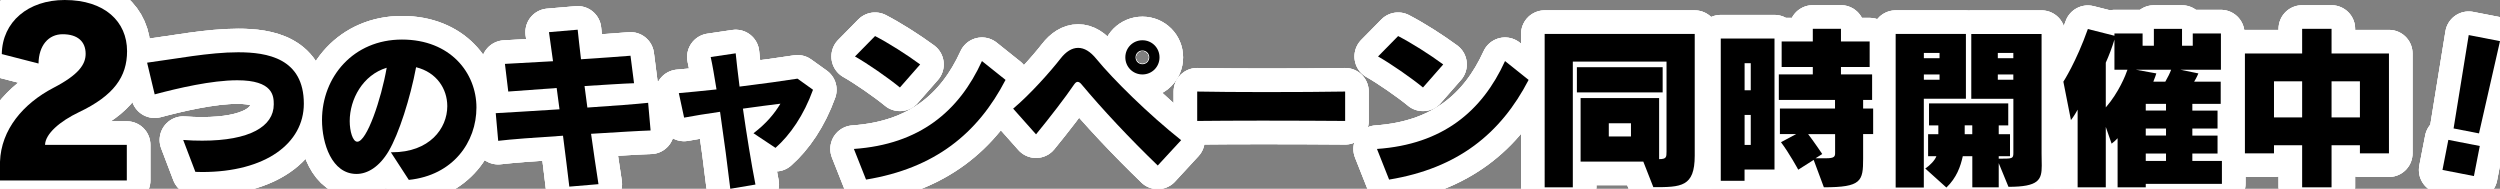 <?xml version="1.0" encoding="UTF-8"?><svg id="_レイヤー_2" xmlns="http://www.w3.org/2000/svg" viewBox="0 0 601.07 45.38"><rect x="0" y="0" width="601.07" height="45.38" fill="#808080" stroke="none"/><defs><style>.cls-1{fill:none;stroke:#fff;stroke-linecap:round;stroke-linejoin:round;stroke-width:11.34px;}.cls-2{fill:#fff;}</style></defs><g id="DESIGN"><path class="cls-1" d="M0,43.39v-4.5c.27-7.75,5.58-13.98,12.84-17.77,6.07-3.14,7.75-5.63,7.75-8.18,0-2.93-1.9-4.71-5.53-4.71-3.41,0-5.74,2.71-5.8,7.04L.43,13C.54,5.25,6.77,0,15.55,0c9.64,0,15,5.2,15,12.3,0,6.12-3.14,10.67-11.59,14.68-4.55,2.17-8.07,5.2-8.13,7.85h19.66v8.56H0Z"/><path class="cls-1" d="M44.06,33.65c1.61.13,3.13.17,4.57.17,11.43,0,17.19-3.43,17.19-8.72,0-1.99-.13-5.8-8.77-5.8-6.18,0-14.31,1.91-19.86,3.39l-1.82-7.62c6.77-.89,14.9-2.5,21.89-2.5s15.79,1.44,15.79,12.36c0,9.53-9.19,16.43-24.47,16.43-.55,0-1.06-.04-1.61-.04l-2.92-7.66Z"/><path class="cls-1" d="M93.99,36.61h.3c8.93,0,13.25-5.67,13.25-11.09,0-4.15-2.54-8.13-7.5-9.36-1.4,7.45-4.15,16.05-6.61,20.2-2.24,3.77-5.08,5.46-7.71,5.46-5.97,0-8.3-7.37-8.3-12.96,0-10.37,7.54-19.35,19.22-19.35s17.91,8.05,17.91,16.34-5.59,16.3-16.26,17.4l-4.32-6.65ZM84.08,29.12c0,2.41.72,4.95,1.82,4.95,2.29,0,5.76-10.2,7.07-17.78-5.76,1.74-8.89,7.58-8.89,12.83Z"/><path class="cls-1" d="M136.88,44.87c-.42-3.64-.97-7.88-1.52-12.24-6.65.42-12.87.89-15.58,1.23l-.59-6.65c2.54-.13,8.64-.51,15.33-.93-.25-1.74-.47-3.43-.68-5.12-4.7.34-9.06.64-11.64.85l-.8-6.65c2.54-.13,6.82-.38,11.56-.64-.38-2.79-.72-5.21-.97-6.99l6.9-.59c.17,1.78.47,4.23.8,7.11,4.74-.3,9.23-.64,11.9-.85l.85,6.61c-2.58.08-7.07.38-11.9.68.21,1.65.47,3.39.68,5.17,6.22-.42,12.03-.85,14.61-1.14l.59,6.65c-2.58.08-8.13.42-14.31.8.59,4.19,1.19,8.38,1.78,12.11l-6.99.59Z"/><path class="cls-1" d="M175.58,45.38c-.59-5.04-1.52-12.07-2.46-18.5-3.3.47-6.39.97-8.64,1.4l-1.27-5.89c2.12-.17,5.38-.51,9.06-.89-.51-3.13-.97-5.89-1.4-7.79l6.01-.89c.17,1.91.51,4.53.93,8,5.5-.68,11.05-1.44,13.93-1.91l3.73,2.67c-2.2,6.1-5.5,10.88-9.02,13.97l-5.29-3.51c3.05-2.33,5-4.66,6.48-7.11-2.46.3-5.67.72-9.02,1.19.89,6.27,2.03,13.25,3.01,18.25l-6.06,1.02Z"/><path class="cls-1" d="M205.31,35.81c15.79-1.1,25.28-9.06,30.78-21.13l5.67,4.53c-6.69,12.91-17.02,21.26-33.54,23.97l-2.92-7.37ZM216.36,21.03c-2.84-2.33-7.79-5.76-10.8-7.45l4.83-4.91c3.26,1.69,7.62,4.45,10.84,6.82l-4.87,5.55Z"/><path class="cls-1" d="M278.35,39.79c-6.77-6.52-13.34-13.55-18.33-19.52-.3-.38-.64-.59-.93-.59s-.55.21-.85.64c-1.99,2.96-6.05,8.21-9.15,11.98l-5.5-6.18c4.06-3.39,9.02-8.98,11.39-12.03,1.31-1.69,2.75-2.58,4.23-2.58s2.92.85,4.4,2.67c4.06,4.95,12.53,13.3,20.37,19.52l-5.63,6.1ZM274.67,17.9c-2.29,0-4.11-1.82-4.11-4.11s1.82-4.11,4.11-4.11,4.11,1.82,4.11,4.11-1.82,4.11-4.11,4.11ZM274.67,12.14c-.93,0-1.65.72-1.65,1.65s.72,1.65,1.65,1.65,1.65-.72,1.65-1.65-.72-1.65-1.65-1.65Z"/><path class="cls-1" d="M323.41,29.08c-4.91-.04-12.58-.08-19.9-.08-6.01,0-11.81.04-15.67.08v-7.07c3.98.08,9.99.13,16.22.13,7.16,0,14.57-.04,19.35-.13v7.07Z"/><path class="cls-1" d="M331.07,35.81c15.79-1.1,25.28-9.06,30.78-21.13l5.67,4.53c-6.69,12.91-17.02,21.26-33.54,23.97l-2.92-7.37ZM342.12,21.03c-2.84-2.33-7.79-5.76-10.8-7.45l4.83-4.91c3.26,1.69,7.62,4.45,10.84,6.82l-4.87,5.55Z"/><path class="cls-1" d="M395.09,38.86h-15.07v-15.29h18.88v14.69c1.74,0,1.78-.47,1.78-1.82V14.81h-22.53v30.23h-6.77V8.16h36.08v29.26c0,7.54-3.26,7.58-9.95,7.58l-2.41-6.14ZM379.13,22.22v-6.06h20.62v6.06h-20.62ZM392.13,29.63h-5.33v3.18h5.33v-3.18Z"/><path class="cls-1" d="M419.44,40.76v2.71h-5.72V9.26h12.92v31.5h-7.2ZM420.93,15.19h-1.48v6.52h1.48v-6.52ZM420.93,27.64h-1.48v7.2h1.48v-7.2ZM436.08,38.43l-3.73,2.37s-2.16-3.98-4.15-6.61l3.64-1.95h-3.9v-6.14h13.25v-2.07h-13.51v-6.14h8.17v-1.78h-7.49v-6.14h7.49v-3.05h6.77v3.05h6.9v6.14h-6.9v1.78h7.49v6.14h-2.16v2.07h2.41v6.14h-2.41v5.89c0,5.42-.38,6.9-9.44,6.9l-2.46-6.61ZM441.21,32.25h-6.48c1.19,1.52,3.39,4.78,3.39,4.78l-1.61,1.02h2.58c1.91,0,2.12-.42,2.12-1.23v-4.57Z"/><path class="cls-1" d="M455.77,45.08V8.16h16.89v15.58h-10.12v21.34h-6.77ZM466.32,12.73h-3.77v1.27h3.77v-1.27ZM466.32,17.9h-3.77v1.27h3.77v-1.27ZM480.55,39.24v5.8h-6.35v-7.49h-2.29c-.55,2.5-1.48,5.17-3.94,7.54l-5.08-4.57c1.1-.72,2.33-1.99,2.67-2.96h-1.99v-5.29h2.46v-2.12h-2.24v-5.29h19.05v5.29h-2.29v2.12h2.71v5.29h-2.71v.59h.51c2.79,0,3.01-.04,3.01-1.4v-13h-10.12v-15.58h16.9v28.75c0,1.06.04,2.03.04,2.92,0,3.39-.72,5.08-8,5.08l-2.33-5.67ZM474.19,30.14h-1.82v2.12h1.82v-2.12ZM484.06,12.73h-3.73v1.27h3.73v-1.27ZM484.06,17.9h-3.73v1.27h3.73v-1.27Z"/><path class="cls-1" d="M515.9,44.19v.85h-6.77v-11.81c-.47.51-.93.93-1.44,1.31l-1.4-4.02v14.52h-6.77v-18.67c-.85,1.57-1.61,2.5-1.61,2.5l-1.82-9.23s3.09-4.74,5.89-12.66l6.39,1.61v-.55h6.77v2.96h2.71v-4.06h6.77v4.06h2.58v-2.96h6.77v8.72h-9.78l4.36.89s-.38.97-1.02,1.99h6.39v5.34h-6.82v1.61h6.06v4.32h-6.06v1.69h6.06v4.32h-6.06v1.78h7.11v5.5h-18.33ZM508.37,16.76v-7.24c-.59,1.95-1.31,3.81-2.08,5.55v10.76c3.13-3.6,4.79-7.79,5.21-9.06h-3.13ZM513.49,16.76l4.95.89s-.38,1.23-.72,1.99h2.88c.51-.85,1.19-2.24,1.4-2.88h-8.51ZM520.77,24.97h-4.87v1.61h4.87v-1.61ZM520.77,30.9h-4.87v1.69h4.87v-1.69ZM520.77,36.91h-4.87v1.78h4.87v-1.78Z"/><path class="cls-1" d="M567.39,36.87v-1.95h-6.82v10.12h-7.07v-10.12h-6.77v1.95h-6.99V12.86h13.76v-5.93h7.07v5.93h13.8v24.01h-6.99ZM553.5,19.55h-6.77v8.68h6.77v-8.68ZM567.39,19.55h-6.82v8.68h6.82v-8.68Z"/><path class="cls-1" d="M587.24,40.86l1.41-7.23,7.56,1.47-1.41,7.23-7.56-1.47ZM589.91,30.89l3.64-22.46,7.52,1.46-5.05,22.18-6.11-1.19Z"/><path class="cls-1" d="M0,43.39v-4.5c.27-7.75,5.58-13.98,12.84-17.77,6.07-3.14,7.75-5.63,7.75-8.18,0-2.93-1.9-4.71-5.53-4.71-3.41,0-5.74,2.71-5.8,7.04L.43,13C.54,5.25,6.77,0,15.55,0c9.64,0,15,5.2,15,12.3,0,6.12-3.14,10.67-11.59,14.68-4.55,2.17-8.07,5.2-8.13,7.85h19.66v8.56H0Z"/><path class="cls-1" d="M44.06,33.65c1.61.13,3.13.17,4.57.17,11.43,0,17.19-3.43,17.19-8.72,0-1.99-.13-5.8-8.77-5.8-6.18,0-14.31,1.91-19.86,3.39l-1.82-7.62c6.77-.89,14.9-2.5,21.89-2.5s15.79,1.44,15.79,12.36c0,9.53-9.19,16.43-24.47,16.43-.55,0-1.06-.04-1.61-.04l-2.92-7.66Z"/><path class="cls-1" d="M93.99,36.61h.3c8.93,0,13.25-5.67,13.25-11.09,0-4.15-2.54-8.13-7.5-9.36-1.4,7.45-4.15,16.05-6.61,20.2-2.24,3.77-5.08,5.46-7.71,5.46-5.97,0-8.3-7.37-8.3-12.96,0-10.37,7.54-19.35,19.22-19.35s17.91,8.05,17.91,16.34-5.59,16.3-16.26,17.4l-4.32-6.65ZM84.08,29.12c0,2.41.72,4.95,1.82,4.95,2.29,0,5.76-10.2,7.07-17.78-5.76,1.74-8.89,7.58-8.89,12.83Z"/><path class="cls-1" d="M136.88,44.87c-.42-3.64-.97-7.88-1.52-12.24-6.65.42-12.87.89-15.58,1.23l-.59-6.65c2.54-.13,8.64-.51,15.33-.93-.25-1.74-.47-3.43-.68-5.12-4.7.34-9.06.64-11.64.85l-.8-6.65c2.54-.13,6.82-.38,11.56-.64-.38-2.79-.72-5.21-.97-6.99l6.9-.59c.17,1.78.47,4.23.8,7.11,4.74-.3,9.23-.64,11.9-.85l.85,6.61c-2.58.08-7.07.38-11.9.68.21,1.65.47,3.39.68,5.17,6.22-.42,12.03-.85,14.61-1.14l.59,6.65c-2.58.08-8.13.42-14.31.8.59,4.19,1.19,8.38,1.78,12.11l-6.99.59Z"/><path class="cls-1" d="M175.58,45.38c-.59-5.04-1.52-12.07-2.46-18.5-3.3.47-6.39.97-8.64,1.4l-1.27-5.89c2.12-.17,5.38-.51,9.06-.89-.51-3.13-.97-5.89-1.4-7.79l6.01-.89c.17,1.91.51,4.53.93,8,5.5-.68,11.05-1.44,13.93-1.91l3.73,2.67c-2.2,6.1-5.5,10.88-9.02,13.97l-5.29-3.51c3.05-2.33,5-4.66,6.48-7.11-2.46.3-5.67.72-9.02,1.19.89,6.27,2.03,13.25,3.01,18.25l-6.06,1.02Z"/><path class="cls-1" d="M205.31,35.81c15.79-1.1,25.28-9.06,30.78-21.13l5.67,4.53c-6.69,12.91-17.02,21.26-33.54,23.97l-2.92-7.37ZM216.36,21.03c-2.84-2.33-7.79-5.76-10.8-7.45l4.83-4.91c3.26,1.69,7.62,4.45,10.84,6.82l-4.87,5.55Z"/><path class="cls-1" d="M278.35,39.79c-6.77-6.52-13.34-13.55-18.33-19.52-.3-.38-.64-.59-.93-.59s-.55.21-.85.64c-1.99,2.96-6.05,8.21-9.15,11.98l-5.5-6.18c4.06-3.39,9.02-8.98,11.39-12.03,1.31-1.69,2.75-2.58,4.23-2.58s2.92.85,4.4,2.67c4.06,4.95,12.53,13.3,20.37,19.52l-5.63,6.1ZM274.67,17.9c-2.29,0-4.11-1.82-4.11-4.11s1.82-4.11,4.11-4.11,4.11,1.82,4.11,4.11-1.82,4.11-4.11,4.11ZM274.67,12.14c-.93,0-1.65.72-1.65,1.65s.72,1.65,1.65,1.65,1.65-.72,1.65-1.65-.72-1.65-1.65-1.65Z"/><path class="cls-1" d="M323.41,29.08c-4.91-.04-12.58-.08-19.9-.08-6.01,0-11.81.04-15.67.08v-7.07c3.98.08,9.99.13,16.22.13,7.16,0,14.57-.04,19.35-.13v7.07Z"/><path class="cls-1" d="M331.07,35.81c15.79-1.1,25.28-9.06,30.78-21.13l5.67,4.53c-6.69,12.91-17.02,21.26-33.54,23.97l-2.92-7.37ZM342.12,21.03c-2.84-2.33-7.79-5.76-10.8-7.45l4.83-4.91c3.26,1.69,7.62,4.45,10.84,6.82l-4.87,5.55Z"/><path class="cls-1" d="M395.09,38.86h-15.07v-15.29h18.88v14.69c1.74,0,1.78-.47,1.78-1.82V14.81h-22.53v30.23h-6.77V8.16h36.08v29.26c0,7.54-3.26,7.58-9.95,7.58l-2.41-6.14ZM379.13,22.22v-6.06h20.62v6.06h-20.62ZM392.13,29.63h-5.33v3.18h5.33v-3.18Z"/><path class="cls-1" d="M419.44,40.76v2.71h-5.72V9.26h12.92v31.5h-7.2ZM420.93,15.19h-1.48v6.52h1.48v-6.52ZM420.93,27.64h-1.48v7.2h1.48v-7.2ZM436.08,38.43l-3.73,2.37s-2.16-3.98-4.15-6.61l3.64-1.95h-3.9v-6.14h13.25v-2.07h-13.51v-6.14h8.17v-1.78h-7.49v-6.14h7.49v-3.05h6.77v3.05h6.9v6.14h-6.9v1.78h7.49v6.14h-2.16v2.07h2.41v6.14h-2.41v5.89c0,5.42-.38,6.9-9.44,6.9l-2.46-6.61ZM441.21,32.25h-6.48c1.19,1.52,3.39,4.78,3.39,4.78l-1.61,1.02h2.58c1.91,0,2.12-.42,2.12-1.23v-4.57Z"/><path class="cls-1" d="M455.77,45.08V8.16h16.89v15.58h-10.12v21.34h-6.77ZM466.32,12.73h-3.77v1.27h3.77v-1.27ZM466.32,17.9h-3.77v1.27h3.77v-1.27ZM480.55,39.24v5.8h-6.35v-7.49h-2.29c-.55,2.5-1.48,5.17-3.94,7.54l-5.08-4.57c1.1-.72,2.33-1.99,2.67-2.96h-1.99v-5.29h2.46v-2.12h-2.24v-5.29h19.05v5.29h-2.29v2.12h2.71v5.29h-2.71v.59h.51c2.79,0,3.01-.04,3.01-1.4v-13h-10.12v-15.58h16.9v28.75c0,1.06.04,2.03.04,2.92,0,3.39-.72,5.08-8,5.08l-2.33-5.67ZM474.19,30.14h-1.82v2.12h1.82v-2.12ZM484.06,12.73h-3.73v1.27h3.73v-1.27ZM484.06,17.9h-3.73v1.27h3.73v-1.27Z"/><path class="cls-1" d="M515.9,44.19v.85h-6.77v-11.81c-.47.51-.93.93-1.44,1.31l-1.4-4.02v14.52h-6.77v-18.67c-.85,1.57-1.61,2.5-1.61,2.5l-1.82-9.23s3.09-4.74,5.89-12.66l6.39,1.61v-.55h6.77v2.96h2.71v-4.06h6.77v4.06h2.58v-2.96h6.77v8.72h-9.78l4.36.89s-.38.97-1.02,1.99h6.39v5.34h-6.82v1.61h6.06v4.32h-6.06v1.69h6.06v4.32h-6.06v1.78h7.11v5.5h-18.33ZM508.37,16.76v-7.24c-.59,1.95-1.31,3.81-2.08,5.55v10.76c3.13-3.6,4.79-7.79,5.21-9.06h-3.13ZM513.49,16.76l4.95.89s-.38,1.23-.72,1.99h2.88c.51-.85,1.19-2.24,1.4-2.88h-8.51ZM520.77,24.97h-4.87v1.61h4.87v-1.61ZM520.77,30.9h-4.87v1.69h4.87v-1.69ZM520.77,36.91h-4.87v1.78h4.87v-1.78Z"/><path class="cls-1" d="M567.39,36.87v-1.95h-6.82v10.12h-7.07v-10.12h-6.77v1.95h-6.99V12.86h13.76v-5.93h7.07v5.93h13.8v24.01h-6.99ZM553.5,19.55h-6.77v8.68h6.77v-8.68ZM567.39,19.55h-6.82v8.68h6.82v-8.68Z"/><path class="cls-1" d="M587.24,40.86l1.41-7.23,7.56,1.47-1.41,7.23-7.56-1.47ZM589.91,30.89l3.64-22.46,7.52,1.46-5.05,22.18-6.11-1.19Z"/><path class="cls-1" d="M0,43.39v-4.5c.27-7.75,5.58-13.98,12.84-17.77,6.07-3.14,7.75-5.63,7.75-8.18,0-2.93-1.9-4.71-5.53-4.71-3.41,0-5.74,2.71-5.8,7.04L.43,13C.54,5.25,6.77,0,15.55,0c9.64,0,15,5.2,15,12.3,0,6.12-3.14,10.67-11.59,14.68-4.55,2.17-8.07,5.2-8.13,7.85h19.66v8.56H0Z"/><path class="cls-1" d="M44.06,33.65c1.61.13,3.13.17,4.57.17,11.43,0,17.19-3.43,17.19-8.72,0-1.99-.13-5.8-8.77-5.8-6.18,0-14.31,1.91-19.86,3.39l-1.82-7.62c6.77-.89,14.9-2.5,21.89-2.5s15.79,1.44,15.79,12.36c0,9.53-9.19,16.43-24.47,16.43-.55,0-1.06-.04-1.61-.04l-2.92-7.66Z"/><path class="cls-1" d="M93.99,36.61h.3c8.93,0,13.25-5.67,13.25-11.09,0-4.15-2.54-8.13-7.5-9.36-1.4,7.45-4.15,16.05-6.61,20.2-2.24,3.77-5.08,5.46-7.71,5.46-5.97,0-8.3-7.37-8.3-12.96,0-10.37,7.54-19.35,19.22-19.35s17.91,8.05,17.91,16.34-5.59,16.3-16.26,17.4l-4.32-6.65ZM84.08,29.12c0,2.41.72,4.95,1.82,4.95,2.29,0,5.76-10.2,7.07-17.78-5.76,1.74-8.89,7.58-8.89,12.83Z"/><path class="cls-1" d="M136.88,44.87c-.42-3.64-.97-7.88-1.52-12.24-6.65.42-12.87.89-15.58,1.23l-.59-6.65c2.54-.13,8.64-.51,15.33-.93-.25-1.74-.47-3.43-.68-5.12-4.7.34-9.06.64-11.64.85l-.8-6.65c2.54-.13,6.82-.38,11.56-.64-.38-2.79-.72-5.21-.97-6.99l6.9-.59c.17,1.78.47,4.23.8,7.11,4.74-.3,9.23-.64,11.9-.85l.85,6.61c-2.58.08-7.07.38-11.9.68.21,1.65.47,3.39.68,5.17,6.22-.42,12.03-.85,14.61-1.14l.59,6.65c-2.58.08-8.13.42-14.31.8.59,4.19,1.19,8.38,1.78,12.11l-6.99.59Z"/><path class="cls-1" d="M175.58,45.38c-.59-5.04-1.52-12.07-2.46-18.5-3.3.47-6.39.97-8.64,1.4l-1.27-5.89c2.12-.17,5.38-.51,9.06-.89-.51-3.13-.97-5.89-1.4-7.79l6.01-.89c.17,1.91.51,4.53.93,8,5.5-.68,11.05-1.44,13.93-1.91l3.73,2.67c-2.2,6.1-5.5,10.88-9.02,13.97l-5.29-3.51c3.05-2.33,5-4.66,6.48-7.11-2.46.3-5.67.72-9.02,1.19.89,6.27,2.03,13.25,3.01,18.25l-6.06,1.02Z"/><path class="cls-1" d="M205.31,35.81c15.79-1.1,25.28-9.06,30.78-21.13l5.67,4.53c-6.69,12.91-17.02,21.26-33.54,23.97l-2.92-7.37ZM216.36,21.03c-2.84-2.33-7.79-5.76-10.8-7.45l4.83-4.91c3.26,1.69,7.62,4.45,10.84,6.82l-4.87,5.55Z"/><path class="cls-1" d="M278.35,39.79c-6.77-6.52-13.34-13.55-18.33-19.52-.3-.38-.64-.59-.93-.59s-.55.21-.85.64c-1.99,2.96-6.05,8.21-9.15,11.98l-5.5-6.18c4.06-3.39,9.02-8.98,11.39-12.03,1.31-1.69,2.75-2.58,4.23-2.58s2.92.85,4.4,2.67c4.06,4.95,12.53,13.3,20.37,19.52l-5.63,6.1ZM274.67,17.9c-2.29,0-4.11-1.82-4.11-4.11s1.82-4.11,4.11-4.11,4.11,1.82,4.11,4.11-1.82,4.11-4.11,4.11ZM274.67,12.14c-.93,0-1.65.72-1.65,1.65s.72,1.65,1.65,1.65,1.65-.72,1.65-1.65-.72-1.65-1.65-1.65Z"/><path class="cls-1" d="M323.41,29.08c-4.91-.04-12.58-.08-19.9-.08-6.01,0-11.81.04-15.67.08v-7.07c3.98.08,9.99.13,16.22.13,7.16,0,14.57-.04,19.35-.13v7.07Z"/><path class="cls-1" d="M331.07,35.81c15.79-1.1,25.28-9.06,30.78-21.13l5.67,4.53c-6.69,12.91-17.02,21.26-33.54,23.97l-2.92-7.37ZM342.12,21.03c-2.84-2.33-7.79-5.76-10.8-7.45l4.83-4.91c3.26,1.69,7.62,4.45,10.84,6.82l-4.87,5.55Z"/><path class="cls-1" d="M395.09,38.86h-15.07v-15.29h18.88v14.69c1.74,0,1.78-.47,1.78-1.82V14.81h-22.53v30.23h-6.77V8.16h36.08v29.26c0,7.54-3.26,7.58-9.95,7.58l-2.41-6.14ZM379.13,22.22v-6.06h20.62v6.06h-20.62ZM392.13,29.63h-5.33v3.18h5.33v-3.18Z"/><path class="cls-1" d="M419.44,40.76v2.71h-5.72V9.26h12.92v31.5h-7.2ZM420.93,15.19h-1.48v6.52h1.48v-6.52ZM420.93,27.64h-1.48v7.2h1.48v-7.2ZM436.08,38.43l-3.73,2.37s-2.16-3.98-4.15-6.61l3.64-1.95h-3.9v-6.14h13.25v-2.07h-13.51v-6.14h8.17v-1.78h-7.49v-6.14h7.49v-3.05h6.77v3.05h6.9v6.14h-6.9v1.78h7.49v6.14h-2.16v2.07h2.41v6.14h-2.41v5.89c0,5.42-.38,6.9-9.44,6.9l-2.46-6.61ZM441.21,32.25h-6.48c1.19,1.52,3.39,4.78,3.39,4.78l-1.61,1.02h2.58c1.91,0,2.12-.42,2.12-1.23v-4.57Z"/><path class="cls-1" d="M455.77,45.08V8.16h16.89v15.58h-10.12v21.34h-6.77ZM466.32,12.73h-3.77v1.27h3.77v-1.27ZM466.32,17.9h-3.77v1.27h3.77v-1.27ZM480.55,39.24v5.8h-6.35v-7.49h-2.29c-.55,2.5-1.48,5.17-3.94,7.54l-5.08-4.57c1.1-.72,2.33-1.99,2.67-2.96h-1.99v-5.29h2.46v-2.12h-2.24v-5.29h19.05v5.29h-2.29v2.12h2.71v5.29h-2.71v.59h.51c2.79,0,3.01-.04,3.01-1.4v-13h-10.12v-15.58h16.9v28.75c0,1.06.04,2.03.04,2.92,0,3.39-.72,5.08-8,5.08l-2.33-5.67ZM474.19,30.14h-1.82v2.12h1.82v-2.12ZM484.06,12.73h-3.73v1.27h3.73v-1.27ZM484.06,17.9h-3.73v1.27h3.73v-1.27Z"/><path class="cls-1" d="M515.9,44.19v.85h-6.77v-11.81c-.47.51-.93.93-1.44,1.31l-1.4-4.02v14.52h-6.77v-18.67c-.85,1.57-1.61,2.5-1.61,2.5l-1.82-9.23s3.09-4.74,5.89-12.66l6.39,1.61v-.55h6.77v2.96h2.71v-4.06h6.77v4.06h2.58v-2.96h6.77v8.72h-9.78l4.36.89s-.38.97-1.02,1.99h6.39v5.34h-6.82v1.61h6.06v4.32h-6.06v1.69h6.06v4.32h-6.06v1.78h7.11v5.5h-18.33ZM508.37,16.76v-7.24c-.59,1.95-1.31,3.81-2.08,5.55v10.76c3.13-3.6,4.79-7.79,5.21-9.06h-3.13ZM513.49,16.76l4.95.89s-.38,1.23-.72,1.99h2.88c.51-.85,1.19-2.24,1.4-2.88h-8.51ZM520.77,24.97h-4.87v1.61h4.87v-1.61ZM520.77,30.9h-4.87v1.69h4.87v-1.69ZM520.77,36.91h-4.87v1.78h4.87v-1.78Z"/><path class="cls-1" d="M567.39,36.87v-1.95h-6.82v10.12h-7.07v-10.12h-6.77v1.95h-6.99V12.86h13.76v-5.93h7.07v5.93h13.8v24.01h-6.99ZM553.5,19.55h-6.77v8.68h6.77v-8.68ZM567.39,19.55h-6.82v8.68h6.82v-8.68Z"/><path class="cls-1" d="M587.24,40.86l1.41-7.23,7.56,1.47-1.41,7.23-7.56-1.47ZM589.91,30.89l3.64-22.46,7.52,1.46-5.05,22.18-6.11-1.19Z"/><path class="cls-2" d="M0,43.39v-4.5c.27-7.75,5.58-13.98,12.84-17.77,6.07-3.14,7.75-5.63,7.75-8.18,0-2.93-1.9-4.71-5.53-4.71-3.41,0-5.74,2.71-5.8,7.04L.43,13C.54,5.25,6.77,0,15.55,0c9.64,0,15,5.2,15,12.3,0,6.12-3.14,10.67-11.59,14.68-4.55,2.17-8.07,5.2-8.13,7.85h19.66v8.56H0Z"/><path class="cls-2" d="M44.06,33.65c1.61.13,3.13.17,4.57.17,11.43,0,17.19-3.43,17.19-8.72,0-1.99-.13-5.8-8.77-5.8-6.18,0-14.31,1.91-19.86,3.39l-1.82-7.62c6.77-.89,14.9-2.5,21.89-2.5s15.79,1.44,15.79,12.36c0,9.53-9.19,16.43-24.47,16.43-.55,0-1.06-.04-1.61-.04l-2.92-7.66Z"/><path class="cls-2" d="M93.99,36.61h.3c8.93,0,13.25-5.67,13.25-11.09,0-4.15-2.54-8.13-7.5-9.36-1.4,7.45-4.15,16.05-6.61,20.2-2.24,3.77-5.08,5.46-7.71,5.46-5.97,0-8.3-7.37-8.3-12.96,0-10.37,7.54-19.35,19.22-19.35s17.91,8.05,17.91,16.34-5.59,16.3-16.26,17.4l-4.32-6.65ZM84.08,29.12c0,2.41.72,4.95,1.82,4.95,2.29,0,5.76-10.2,7.07-17.78-5.76,1.74-8.89,7.58-8.89,12.83Z"/><path class="cls-2" d="M136.88,44.87c-.42-3.64-.97-7.88-1.52-12.24-6.65.42-12.87.89-15.58,1.23l-.59-6.65c2.54-.13,8.64-.51,15.33-.93-.25-1.74-.47-3.43-.68-5.12-4.7.34-9.06.64-11.64.85l-.8-6.65c2.54-.13,6.82-.38,11.56-.64-.38-2.79-.72-5.21-.97-6.99l6.9-.59c.17,1.78.47,4.23.8,7.11,4.74-.3,9.23-.64,11.9-.85l.85,6.61c-2.58.08-7.07.38-11.9.68.21,1.65.47,3.39.68,5.17,6.22-.42,12.03-.85,14.61-1.14l.59,6.65c-2.58.08-8.13.42-14.31.8.59,4.19,1.19,8.38,1.78,12.11l-6.99.59Z"/><path class="cls-2" d="M175.58,45.38c-.59-5.04-1.52-12.07-2.46-18.5-3.3.47-6.39.97-8.64,1.4l-1.27-5.89c2.12-.17,5.38-.51,9.06-.89-.51-3.13-.97-5.89-1.4-7.79l6.01-.89c.17,1.91.51,4.53.93,8,5.5-.68,11.05-1.44,13.93-1.91l3.73,2.67c-2.2,6.1-5.5,10.88-9.02,13.97l-5.29-3.51c3.05-2.33,5-4.66,6.48-7.11-2.46.3-5.67.72-9.02,1.19.89,6.27,2.03,13.25,3.01,18.25l-6.06,1.02Z"/><path class="cls-2" d="M205.31,35.81c15.79-1.1,25.28-9.06,30.78-21.13l5.67,4.53c-6.69,12.91-17.02,21.26-33.54,23.97l-2.92-7.37ZM216.36,21.03c-2.84-2.33-7.79-5.76-10.8-7.45l4.83-4.91c3.26,1.69,7.62,4.45,10.84,6.82l-4.87,5.55Z"/><path class="cls-2" d="M278.35,39.79c-6.77-6.52-13.34-13.55-18.33-19.52-.3-.38-.64-.59-.93-.59s-.55.21-.85.64c-1.99,2.96-6.05,8.21-9.15,11.98l-5.5-6.18c4.06-3.39,9.02-8.98,11.39-12.03,1.31-1.69,2.75-2.58,4.23-2.58s2.92.85,4.4,2.67c4.06,4.95,12.53,13.3,20.37,19.52l-5.63,6.1ZM274.67,17.9c-2.29,0-4.11-1.82-4.11-4.11s1.82-4.11,4.11-4.11,4.11,1.82,4.11,4.11-1.82,4.11-4.11,4.11ZM274.67,12.14c-.93,0-1.65.72-1.65,1.65s.72,1.65,1.65,1.65,1.65-.72,1.65-1.65-.72-1.65-1.65-1.65Z"/><path class="cls-2" d="M323.41,29.08c-4.91-.04-12.58-.08-19.9-.08-6.01,0-11.81.04-15.67.08v-7.07c3.98.08,9.99.13,16.22.13,7.16,0,14.57-.04,19.35-.13v7.07Z"/><path class="cls-2" d="M331.07,35.81c15.79-1.1,25.28-9.06,30.78-21.13l5.67,4.53c-6.69,12.91-17.02,21.26-33.54,23.97l-2.92-7.37ZM342.12,21.03c-2.84-2.33-7.79-5.76-10.8-7.45l4.83-4.91c3.26,1.69,7.62,4.45,10.84,6.82l-4.87,5.55Z"/><path class="cls-2" d="M395.09,38.86h-15.07v-15.29h18.88v14.69c1.74,0,1.78-.47,1.78-1.82V14.81h-22.53v30.23h-6.77V8.16h36.08v29.26c0,7.54-3.26,7.58-9.95,7.58l-2.41-6.14ZM379.13,22.22v-6.06h20.62v6.06h-20.62ZM392.13,29.63h-5.33v3.18h5.33v-3.18Z"/><path class="cls-2" d="M419.44,40.76v2.71h-5.72V9.26h12.92v31.5h-7.2ZM420.93,15.19h-1.48v6.52h1.48v-6.52ZM420.93,27.64h-1.48v7.2h1.48v-7.2ZM436.08,38.43l-3.73,2.37s-2.16-3.98-4.15-6.61l3.64-1.95h-3.9v-6.14h13.25v-2.07h-13.51v-6.14h8.17v-1.78h-7.49v-6.14h7.49v-3.05h6.77v3.05h6.9v6.14h-6.9v1.78h7.49v6.14h-2.16v2.07h2.41v6.14h-2.41v5.89c0,5.42-.38,6.9-9.44,6.9l-2.46-6.61ZM441.21,32.25h-6.48c1.19,1.52,3.39,4.78,3.39,4.78l-1.61,1.02h2.58c1.91,0,2.12-.42,2.12-1.23v-4.57Z"/><path class="cls-2" d="M455.77,45.08V8.16h16.89v15.58h-10.12v21.34h-6.77ZM466.32,12.73h-3.77v1.27h3.77v-1.27ZM466.32,17.9h-3.77v1.27h3.77v-1.27ZM480.55,39.24v5.8h-6.35v-7.49h-2.29c-.55,2.5-1.48,5.17-3.94,7.54l-5.08-4.57c1.1-.72,2.33-1.99,2.67-2.96h-1.99v-5.29h2.46v-2.12h-2.24v-5.29h19.05v5.29h-2.29v2.12h2.71v5.29h-2.71v.59h.51c2.79,0,3.01-.04,3.01-1.4v-13h-10.12v-15.58h16.9v28.75c0,1.06.04,2.03.04,2.92,0,3.39-.72,5.08-8,5.08l-2.33-5.67ZM474.19,30.14h-1.82v2.12h1.82v-2.12ZM484.06,12.73h-3.73v1.27h3.73v-1.27ZM484.06,17.9h-3.73v1.27h3.73v-1.27Z"/><path class="cls-2" d="M515.9,44.19v.85h-6.77v-11.81c-.47.51-.93.93-1.44,1.31l-1.4-4.02v14.52h-6.77v-18.67c-.85,1.57-1.61,2.5-1.61,2.5l-1.82-9.23s3.09-4.74,5.89-12.66l6.39,1.61v-.55h6.77v2.96h2.71v-4.06h6.77v4.06h2.58v-2.96h6.77v8.72h-9.78l4.36.89s-.38.97-1.02,1.99h6.39v5.34h-6.82v1.61h6.06v4.32h-6.06v1.69h6.06v4.32h-6.06v1.78h7.11v5.5h-18.33ZM508.37,16.76v-7.24c-.59,1.95-1.31,3.81-2.08,5.55v10.76c3.13-3.6,4.79-7.79,5.21-9.06h-3.13ZM513.49,16.76l4.95.89s-.38,1.23-.72,1.99h2.88c.51-.85,1.19-2.24,1.4-2.88h-8.51ZM520.77,24.97h-4.87v1.61h4.87v-1.61ZM520.77,30.9h-4.87v1.69h4.87v-1.69ZM520.77,36.91h-4.87v1.78h4.87v-1.78Z"/><path class="cls-2" d="M567.39,36.87v-1.95h-6.82v10.12h-7.07v-10.12h-6.77v1.95h-6.99V12.86h13.76v-5.93h7.07v5.93h13.8v24.01h-6.99ZM553.5,19.55h-6.77v8.68h6.77v-8.68ZM567.39,19.55h-6.82v8.68h6.82v-8.68Z"/><path class="cls-2" d="M587.24,40.86l1.41-7.23,7.56,1.47-1.41,7.23-7.56-1.47ZM589.91,30.89l3.64-22.46,7.52,1.46-5.05,22.18-6.11-1.19Z"/><path d="M0,43.39v-4.5c.27-7.75,5.58-13.98,12.84-17.77,6.07-3.14,7.75-5.63,7.75-8.18,0-2.93-1.9-4.71-5.53-4.71-3.41,0-5.74,2.71-5.8,7.04L.43,13C.54,5.25,6.77,0,15.55,0c9.64,0,15,5.2,15,12.3,0,6.12-3.14,10.67-11.59,14.68-4.55,2.17-8.07,5.2-8.13,7.85h19.66v8.56H0Z"/><path d="M44.06,33.65c1.61.13,3.13.17,4.57.17,11.43,0,17.19-3.43,17.19-8.72,0-1.99-.13-5.8-8.77-5.8-6.18,0-14.31,1.91-19.86,3.39l-1.82-7.62c6.77-.89,14.9-2.5,21.89-2.5s15.79,1.44,15.79,12.36c0,9.53-9.19,16.43-24.47,16.43-.55,0-1.06-.04-1.61-.04l-2.92-7.66Z"/><path d="M93.99,36.61h.3c8.93,0,13.25-5.67,13.25-11.09,0-4.15-2.54-8.13-7.5-9.36-1.4,7.45-4.15,16.05-6.61,20.2-2.24,3.77-5.08,5.46-7.71,5.46-5.97,0-8.3-7.37-8.3-12.96,0-10.37,7.54-19.35,19.22-19.35s17.91,8.05,17.91,16.34-5.59,16.3-16.26,17.4l-4.32-6.65ZM84.08,29.12c0,2.41.72,4.95,1.82,4.95,2.29,0,5.76-10.2,7.07-17.78-5.76,1.74-8.89,7.58-8.89,12.83Z"/><path d="M136.88,44.87c-.42-3.64-.97-7.88-1.52-12.24-6.65.42-12.87.89-15.58,1.23l-.59-6.65c2.54-.13,8.64-.51,15.33-.93-.25-1.74-.47-3.43-.68-5.12-4.7.34-9.06.64-11.64.85l-.8-6.65c2.54-.13,6.82-.38,11.56-.64-.38-2.79-.72-5.21-.97-6.99l6.9-.59c.17,1.78.47,4.23.8,7.11,4.74-.3,9.23-.64,11.9-.85l.85,6.61c-2.58.08-7.07.38-11.9.68.21,1.65.47,3.39.68,5.17,6.22-.42,12.03-.85,14.61-1.14l.59,6.65c-2.58.08-8.13.42-14.31.8.59,4.19,1.19,8.38,1.78,12.11l-6.99.59Z"/><path d="M175.58,45.38c-.59-5.04-1.52-12.07-2.46-18.5-3.3.47-6.39.97-8.64,1.4l-1.27-5.89c2.12-.17,5.38-.51,9.06-.89-.51-3.13-.97-5.89-1.4-7.79l6.01-.89c.17,1.91.51,4.53.93,8,5.5-.68,11.05-1.44,13.93-1.91l3.73,2.67c-2.2,6.1-5.5,10.88-9.02,13.97l-5.29-3.51c3.05-2.33,5-4.66,6.48-7.11-2.46.3-5.67.72-9.02,1.19.89,6.27,2.03,13.25,3.01,18.25l-6.06,1.02Z"/><path d="M205.31,35.81c15.79-1.1,25.28-9.06,30.78-21.13l5.67,4.53c-6.69,12.91-17.02,21.26-33.54,23.97l-2.92-7.37ZM216.36,21.03c-2.84-2.33-7.79-5.76-10.8-7.45l4.83-4.91c3.26,1.69,7.62,4.45,10.84,6.82l-4.87,5.55Z"/><path d="M278.35,39.79c-6.77-6.52-13.34-13.55-18.33-19.52-.3-.38-.64-.59-.93-.59s-.55.21-.85.64c-1.99,2.96-6.05,8.21-9.15,11.98l-5.5-6.18c4.06-3.39,9.02-8.98,11.39-12.03,1.31-1.69,2.75-2.58,4.23-2.58s2.92.85,4.4,2.67c4.06,4.95,12.53,13.3,20.37,19.52l-5.63,6.1ZM274.67,17.9c-2.29,0-4.11-1.82-4.11-4.11s1.82-4.11,4.11-4.11,4.11,1.82,4.11,4.11-1.82,4.11-4.11,4.11ZM274.67,12.14c-.93,0-1.65.72-1.65,1.65s.72,1.65,1.65,1.65,1.65-.72,1.65-1.65-.72-1.65-1.65-1.65Z"/><path d="M323.41,29.08c-4.91-.04-12.58-.08-19.9-.08-6.01,0-11.81.04-15.67.08v-7.07c3.98.08,9.99.13,16.22.13,7.16,0,14.57-.04,19.35-.13v7.07Z"/><path d="M331.07,35.81c15.79-1.1,25.28-9.06,30.78-21.13l5.67,4.53c-6.69,12.91-17.02,21.26-33.54,23.97l-2.92-7.37ZM342.12,21.03c-2.84-2.33-7.79-5.76-10.8-7.45l4.83-4.91c3.26,1.69,7.62,4.45,10.84,6.82l-4.87,5.55Z"/><path d="M395.09,38.86h-15.07v-15.29h18.88v14.69c1.74,0,1.78-.47,1.78-1.82V14.81h-22.53v30.23h-6.77V8.16h36.08v29.26c0,7.54-3.26,7.58-9.95,7.58l-2.41-6.14ZM379.13,22.22v-6.06h20.62v6.06h-20.62ZM392.13,29.63h-5.33v3.18h5.33v-3.18Z"/><path d="M419.44,40.76v2.71h-5.72V9.26h12.92v31.5h-7.2ZM420.93,15.19h-1.48v6.52h1.48v-6.52ZM420.93,27.64h-1.48v7.2h1.48v-7.2ZM436.08,38.43l-3.73,2.37s-2.16-3.98-4.15-6.61l3.64-1.95h-3.9v-6.14h13.25v-2.07h-13.51v-6.14h8.17v-1.78h-7.49v-6.14h7.49v-3.05h6.77v3.05h6.9v6.14h-6.9v1.78h7.49v6.14h-2.16v2.07h2.41v6.14h-2.41v5.89c0,5.42-.38,6.9-9.44,6.9l-2.46-6.61ZM441.21,32.25h-6.48c1.19,1.52,3.39,4.78,3.39,4.78l-1.61,1.02h2.58c1.91,0,2.12-.42,2.12-1.23v-4.57Z"/><path d="M455.77,45.08V8.16h16.89v15.58h-10.12v21.34h-6.77ZM466.32,12.73h-3.77v1.27h3.77v-1.27ZM466.32,17.9h-3.77v1.27h3.77v-1.27ZM480.55,39.24v5.8h-6.35v-7.49h-2.29c-.55,2.5-1.48,5.17-3.94,7.54l-5.08-4.57c1.1-.72,2.33-1.99,2.67-2.96h-1.99v-5.29h2.46v-2.12h-2.24v-5.29h19.05v5.29h-2.29v2.12h2.71v5.29h-2.71v.59h.51c2.79,0,3.01-.04,3.01-1.4v-13h-10.12v-15.58h16.9v28.75c0,1.06.04,2.03.04,2.92,0,3.39-.72,5.08-8,5.08l-2.33-5.67ZM474.19,30.14h-1.82v2.12h1.82v-2.12ZM484.06,12.73h-3.73v1.27h3.73v-1.27ZM484.06,17.9h-3.73v1.27h3.73v-1.27Z"/><path d="M515.9,44.19v.85h-6.77v-11.81c-.47.51-.93.93-1.44,1.31l-1.4-4.02v14.52h-6.77v-18.67c-.85,1.57-1.61,2.5-1.61,2.5l-1.82-9.23s3.09-4.74,5.89-12.66l6.39,1.61v-.55h6.77v2.96h2.71v-4.06h6.77v4.06h2.58v-2.96h6.77v8.72h-9.78l4.36.89s-.38.97-1.02,1.99h6.39v5.34h-6.82v1.61h6.06v4.32h-6.06v1.69h6.06v4.32h-6.06v1.78h7.11v5.5h-18.33ZM508.37,16.76v-7.24c-.59,1.95-1.31,3.81-2.08,5.55v10.76c3.13-3.6,4.79-7.79,5.21-9.06h-3.13ZM513.49,16.76l4.95.89s-.38,1.23-.72,1.99h2.88c.51-.85,1.19-2.24,1.4-2.88h-8.51ZM520.77,24.97h-4.87v1.61h4.87v-1.61ZM520.77,30.9h-4.87v1.69h4.87v-1.69ZM520.77,36.91h-4.87v1.78h4.87v-1.78Z"/><path d="M567.39,36.87v-1.95h-6.82v10.12h-7.07v-10.12h-6.77v1.95h-6.99V12.86h13.76v-5.93h7.07v5.93h13.8v24.01h-6.99ZM553.5,19.55h-6.77v8.68h6.77v-8.68ZM567.39,19.55h-6.82v8.68h6.82v-8.68Z"/><path d="M587.24,40.86l1.41-7.23,7.56,1.47-1.41,7.23-7.56-1.47ZM589.91,30.89l3.64-22.46,7.52,1.46-5.05,22.18-6.11-1.19Z"/></g></svg>